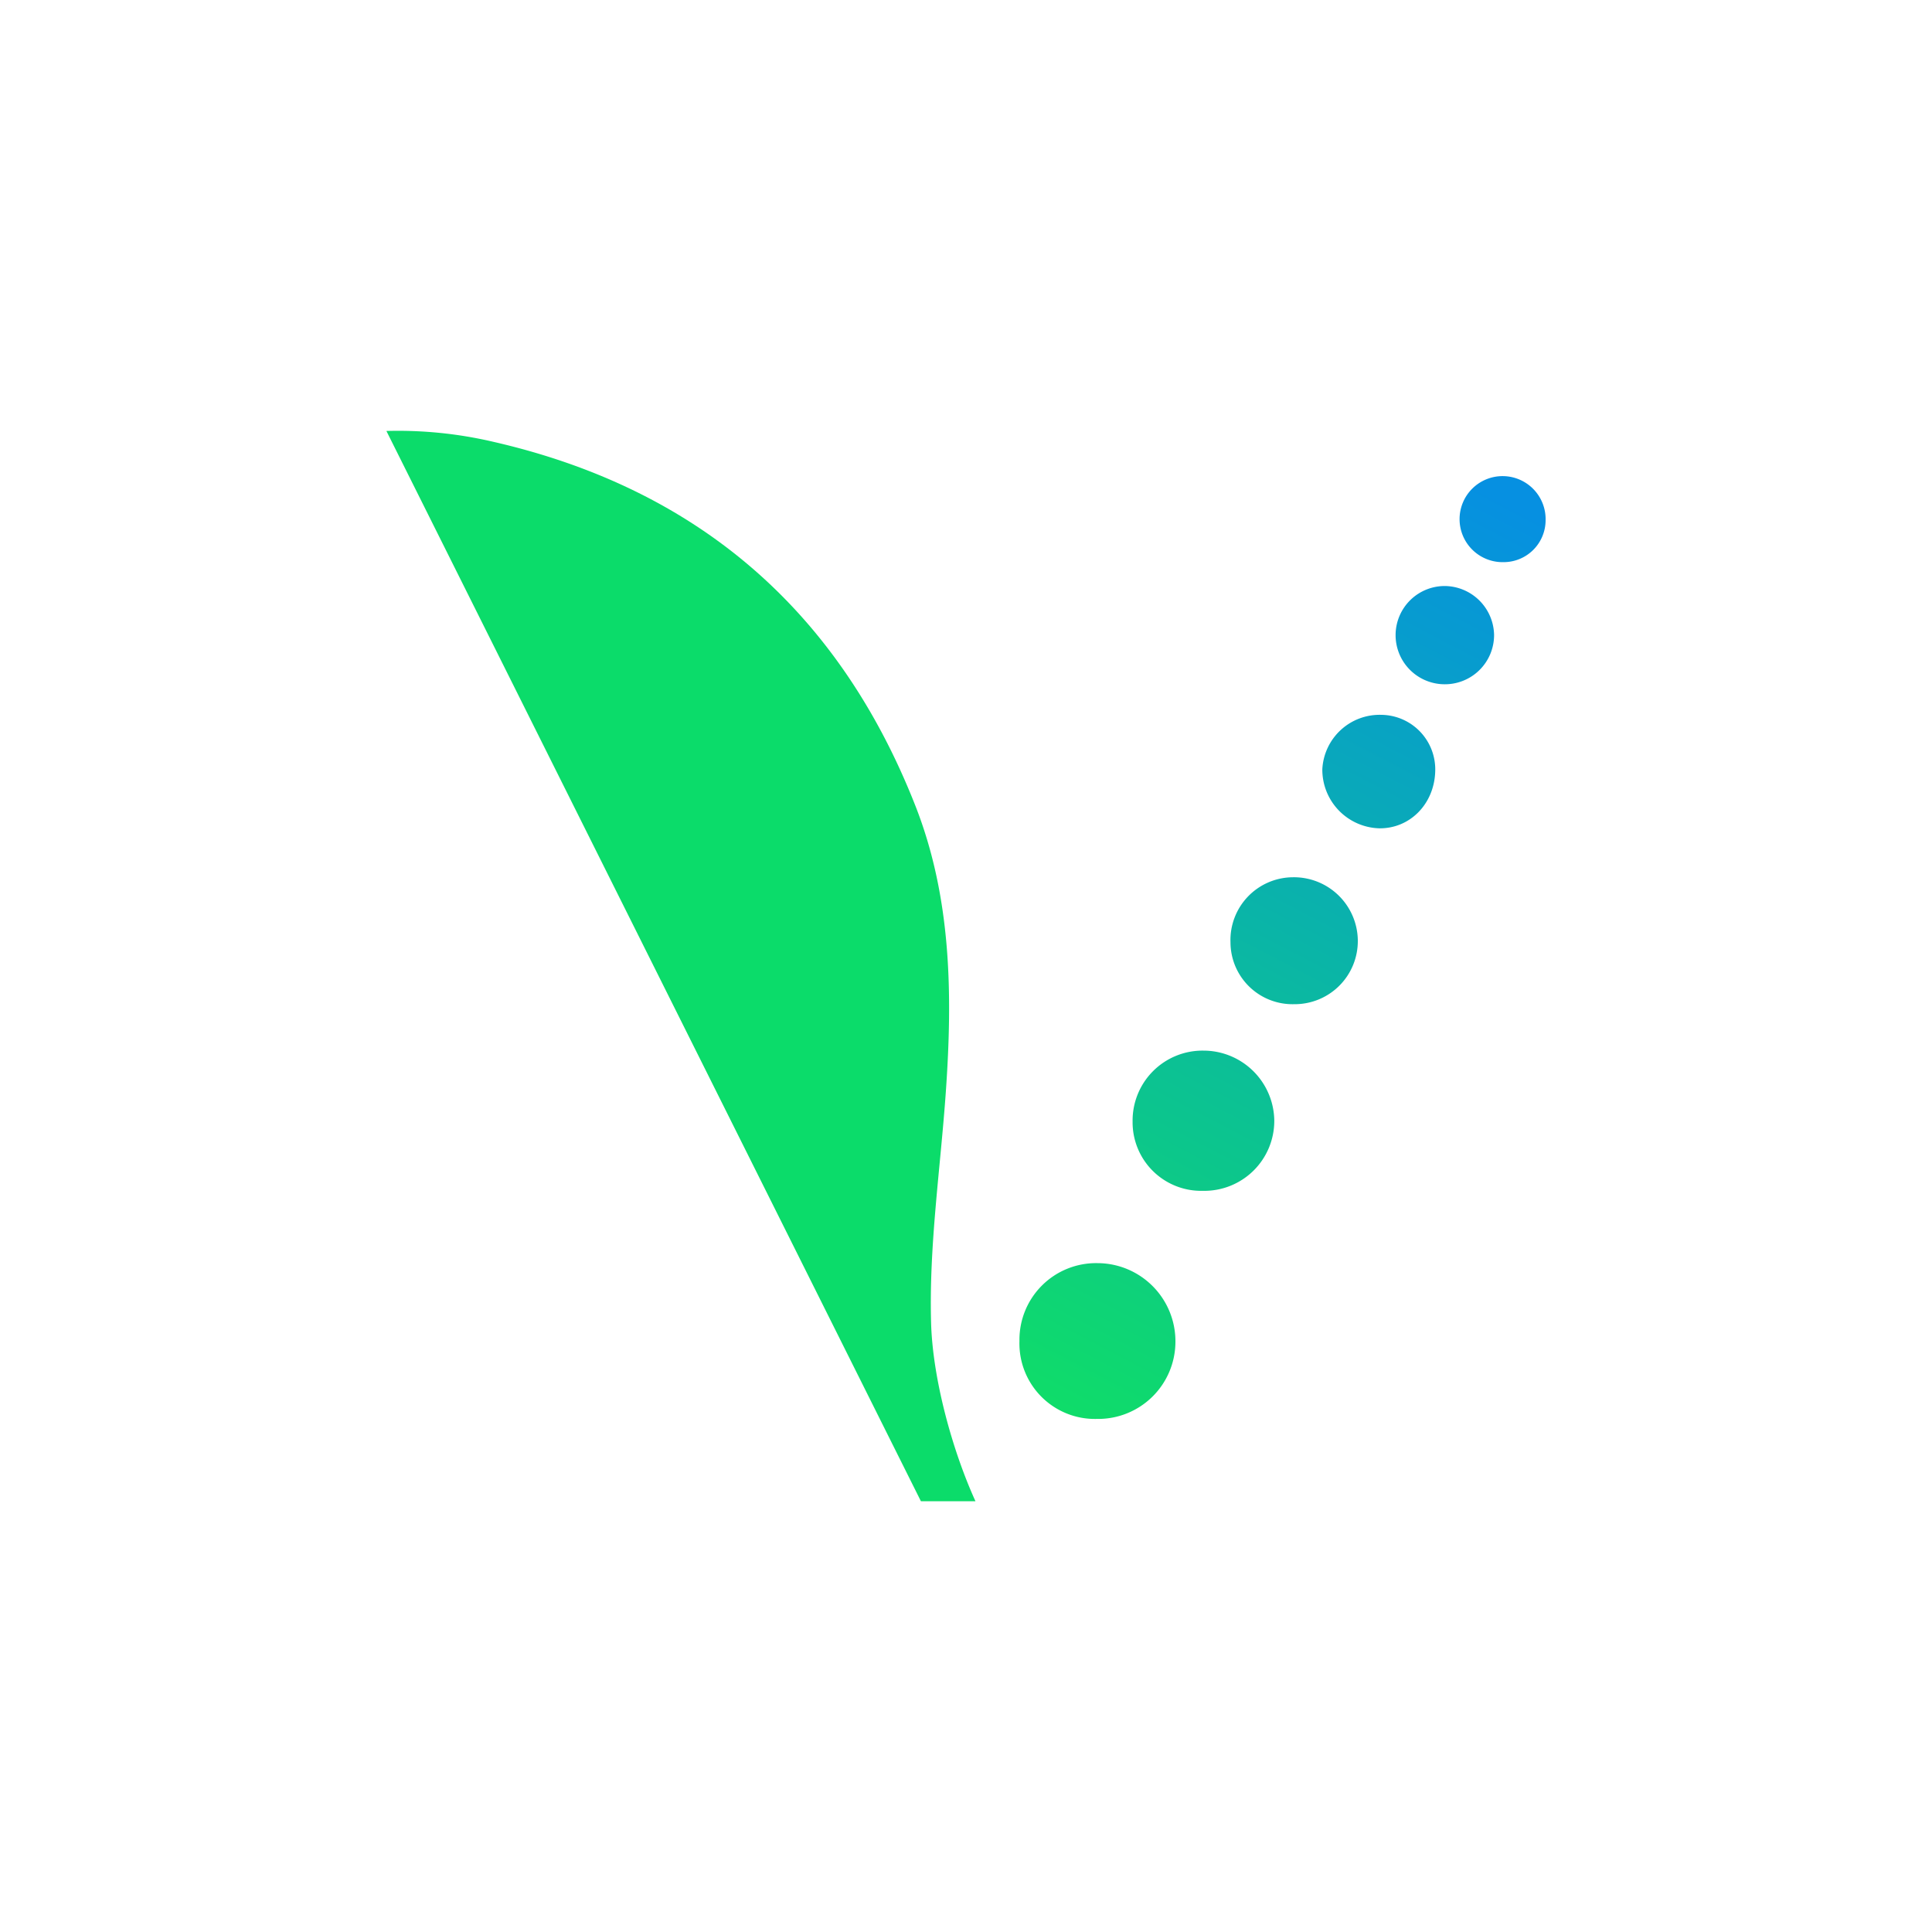 <svg id="Layer_1" data-name="Layer 1" xmlns="http://www.w3.org/2000/svg" xmlns:xlink="http://www.w3.org/1999/xlink" viewBox="0 0 300 300"><defs><linearGradient id="linear-gradient" x1="163.98" y1="220.62" x2="237.3" y2="79.67" gradientUnits="userSpaceOnUse"><stop offset="0" stop-color="#0fdd68"/><stop offset="1" stop-color="#0690e1"/></linearGradient><linearGradient id="linear-gradient-2" x1="162.93" y1="220.07" x2="236.25" y2="79.12" xlink:href="#linear-gradient"/><linearGradient id="linear-gradient-3" x1="162.57" y1="219.89" x2="235.89" y2="78.93" xlink:href="#linear-gradient"/><linearGradient id="linear-gradient-4" x1="162.14" y1="219.67" x2="235.47" y2="78.71" xlink:href="#linear-gradient"/><linearGradient id="linear-gradient-5" x1="161.54" y1="219.35" x2="234.86" y2="78.4" xlink:href="#linear-gradient"/><linearGradient id="linear-gradient-6" x1="161.4" y1="219.28" x2="234.72" y2="78.32" xlink:href="#linear-gradient"/></defs><path d="M60,66.92A65,65,0,0,1,76.59,68.6c31.72,7.27,53.58,26.18,65.5,56.39,5.66,14.33,5.84,29.4,4.78,44.53-.84,12-2.63,23.85-2.29,35.91.25,8.74,3.31,19.81,6.89,27.68H143Q101.7,150.41,60,66.92Z" fill="#0bdc6a"/><path d="M158.3,208.24a11.9,11.9,0,0,1,12.11-12.1,12.13,12.13,0,0,1,12.11,12.19,12,12,0,0,1-12.21,12A11.72,11.72,0,0,1,158.3,208.24Z" fill="url(#linear-gradient)"/><path d="M186.77,184.91a10.64,10.64,0,0,1-10.9-10.77,10.86,10.86,0,0,1,11-11,11,11,0,0,1,11,10.86A10.86,10.86,0,0,1,186.77,184.91Z" fill="url(#linear-gradient-2)"/><path d="M200.94,155.93a9.63,9.63,0,0,1-9.87-9.59,9.75,9.75,0,0,1,9.68-10.12A9.92,9.92,0,0,1,210.84,146,9.8,9.8,0,0,1,200.94,155.93Z" fill="url(#linear-gradient-3)"/><path d="M222.86,119.77c-.14,5.07-3.93,8.92-8.71,8.85a9.11,9.11,0,0,1-8.82-9.17A8.91,8.91,0,0,1,214.5,111,8.47,8.47,0,0,1,222.86,119.77Z" fill="url(#linear-gradient-4)"/><path d="M224.14,106.25A7.62,7.62,0,1,1,224.53,91,7.74,7.74,0,0,1,232,98.54,7.64,7.64,0,0,1,224.14,106.25Z" fill="url(#linear-gradient-5)"/><path d="M240,80.78a6.52,6.52,0,0,1-6.53,6.51A6.68,6.68,0,1,1,240,80.78Z" fill="url(#linear-gradient-6)"/></svg>